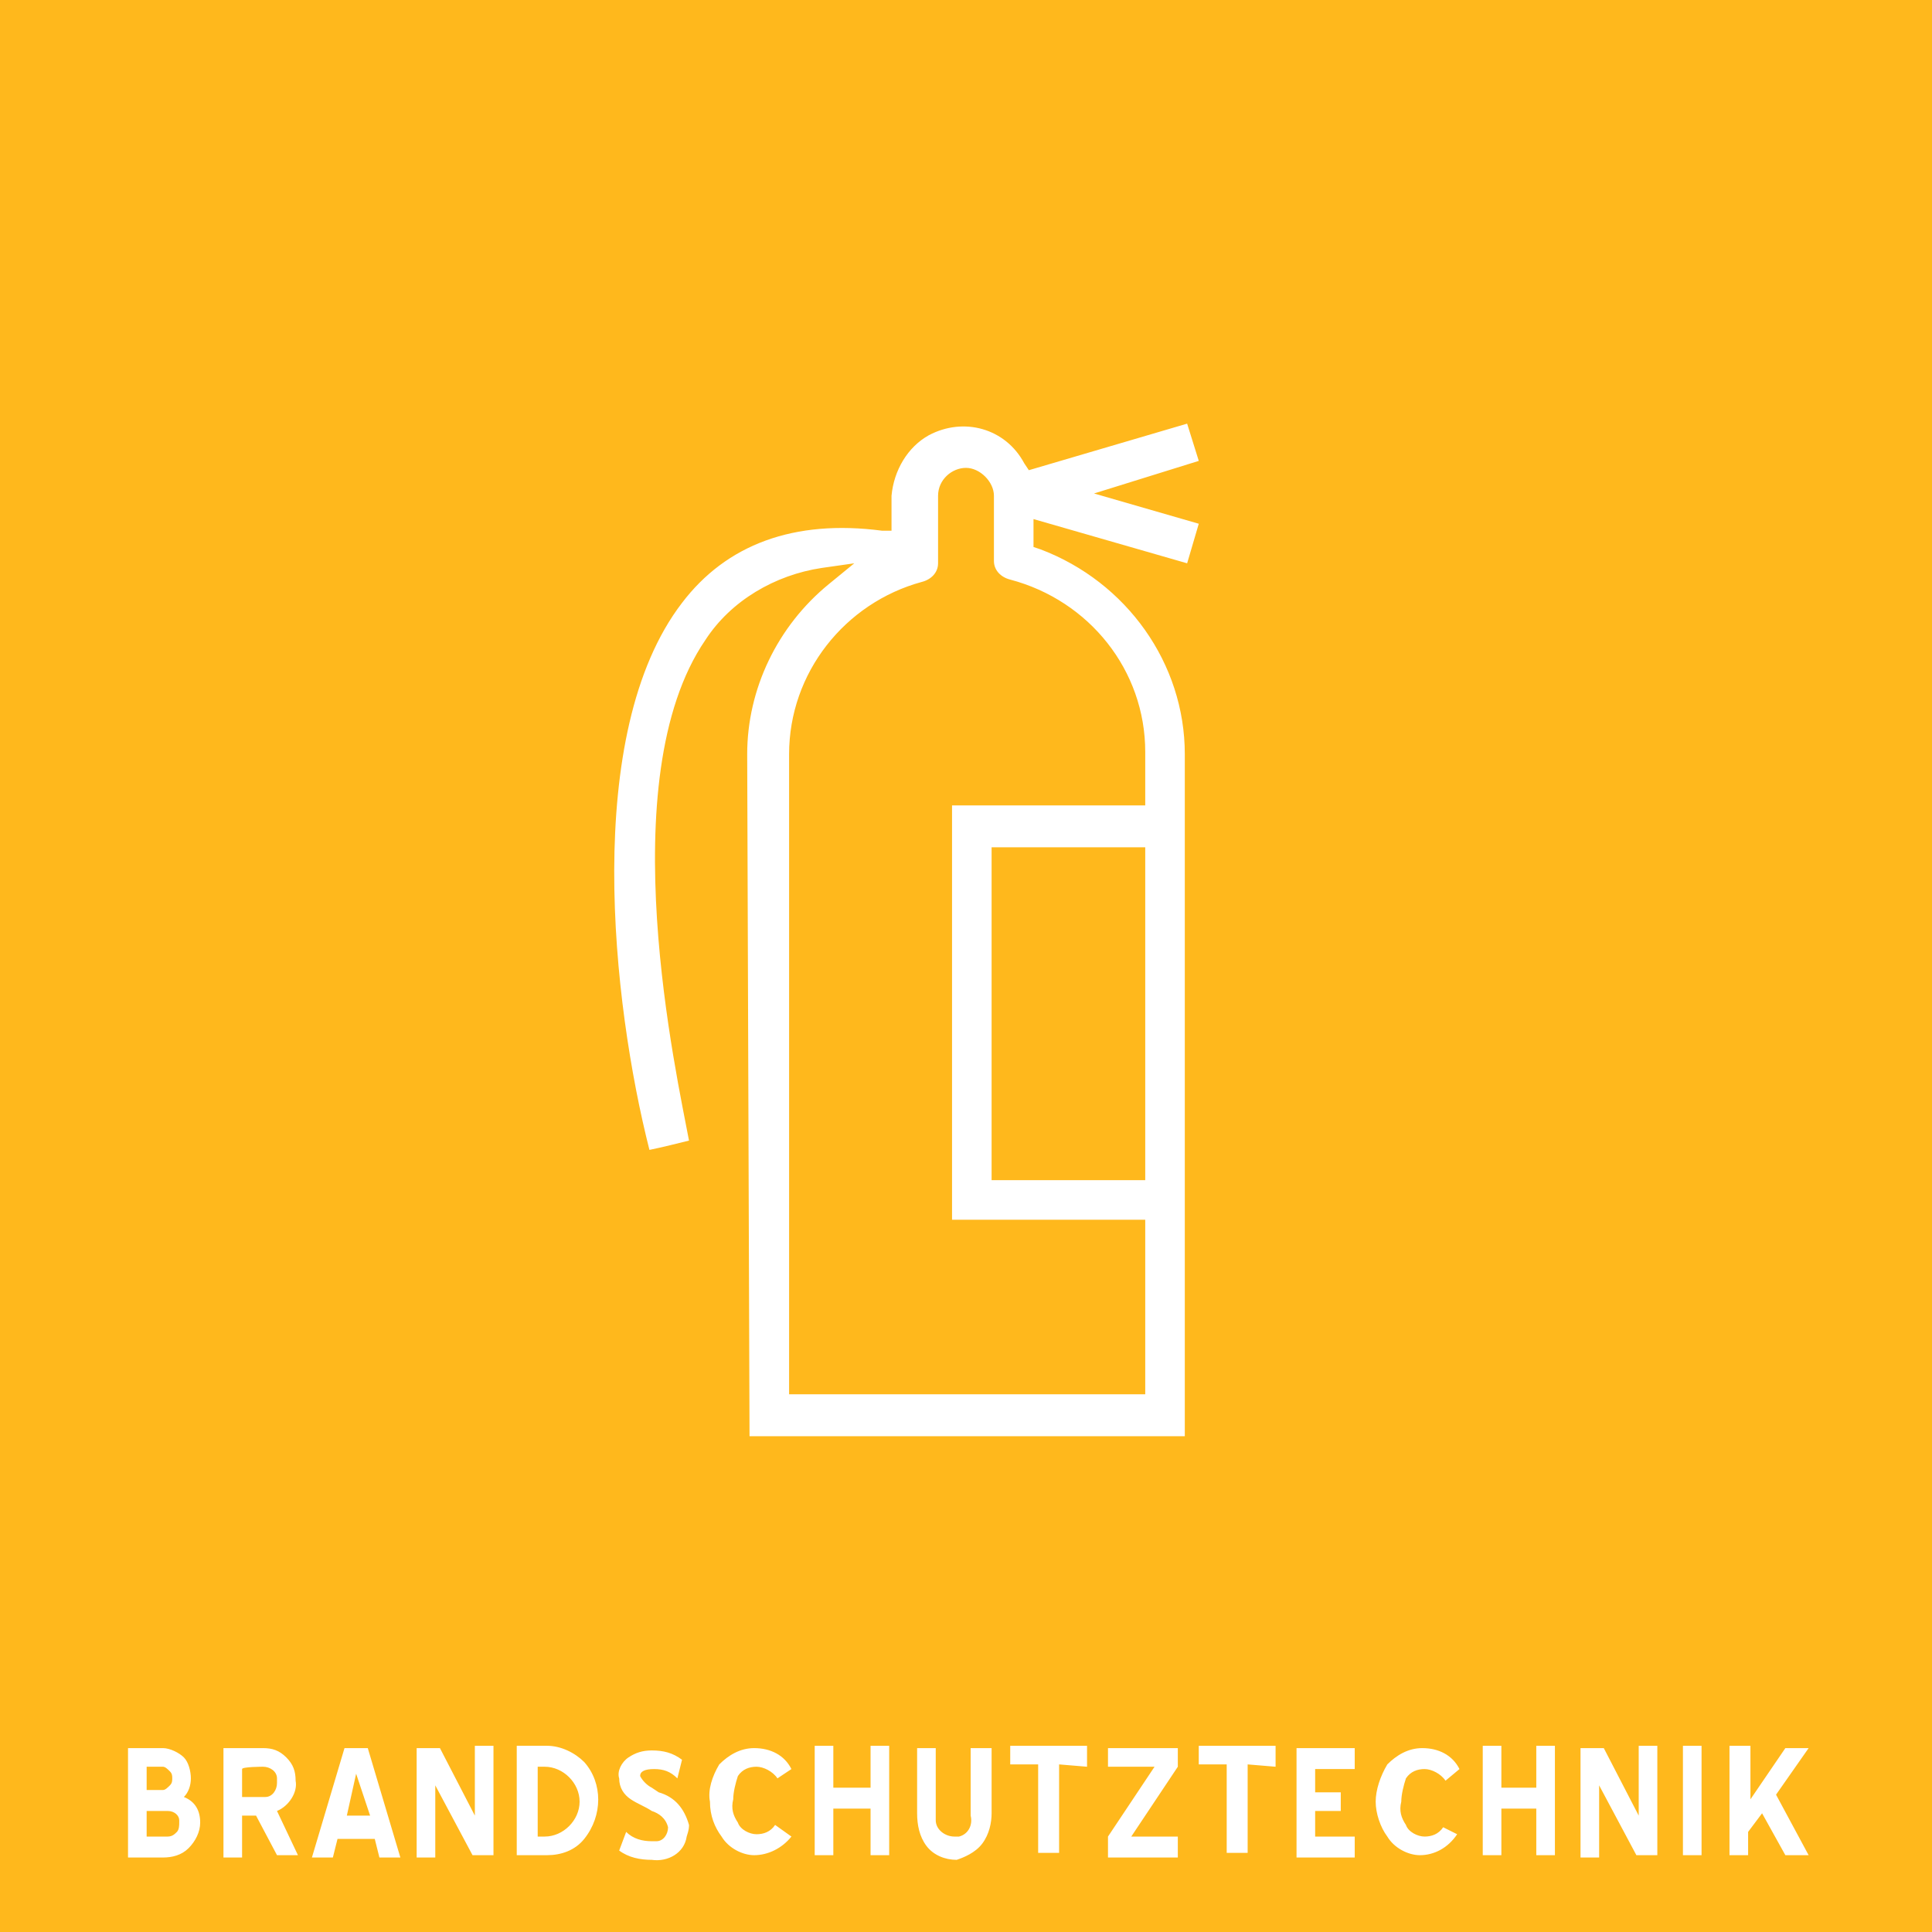 <?xml version="1.0" encoding="utf-8"?>
<!-- Generator: Adobe Illustrator 19.2.1, SVG Export Plug-In . SVG Version: 6.00 Build 0)  -->
<svg version="1.1" id="Ebene_1" xmlns="http://www.w3.org/2000/svg" xmlns:xlink="http://www.w3.org/1999/xlink" x="0px" y="0px"
	 viewBox="0 0 83 83" style="enable-background:new 0 0 83 83;" xml:space="preserve">
<style type="text/css">
	.st0{fill:#FFB81C;}
	.st1{fill:#FFFFFF;}
</style>
<title>icons-for-export</title>
<rect y="0" class="st0" width="83" height="83"/>
<polygon class="st0" points="42.4,19.4 44,21.5 43.2,24.3 48.6,27.3 50.1,32.7 50.1,60.5 33.3,60.5 33.3,30.2 36.6,25.1 39,24.3 "/>
<path class="st1" d="M39.6,25c0.4-0.1,0.7-0.4,0.7-0.8v-2.9c0-0.7,0.6-1.2,1.2-1.2s1.2,0.6,1.2,1.2v2.8c0,0.4,0.3,0.7,0.7,0.8
	c3.4,0.9,5.8,3.9,5.8,7.4v2.3h-8.3v17.8h8.3v7.5H33.9V32.4C33.9,28.9,36.3,25.9,39.6,25 M49.2,50.7h-6.6V36.4h6.6
	C49.2,36.4,49.2,50.7,49.2,50.7z M30.3,27.5c1.1-1.7,3-2.8,5-3.1l1.4-0.2l-1.1,0.9c-2.2,1.8-3.5,4.5-3.5,7.3l0.1,29.3h18.7V32.4
	c0-3.9-2.5-7.4-6.2-8.8l-0.3-0.1v-1.2l6.6,1.9l0.5-1.7L47,21.2l4.5-1.4L51,18.2l-6.8,2l-0.2-0.3c-0.8-1.5-2.6-2-4.1-1.2
	c-0.9,0.5-1.5,1.5-1.6,2.6v1.5l-0.4,0c-3.8-0.5-6.7,0.6-8.6,3.1c-4.3,5.6-3,17.2-1.4,23.5c0.5-0.1,1.3-0.3,1.7-0.4
	C29.1,46.3,26.2,33.5,30.3,27.5"/>
<path class="st1" d="M76.7,79.7h1l-1.4-2.6l1.4-2h-1l-1.5,2.2v-2.3h-0.9v4.7h0.8v-1l0.6-0.8L76.7,79.7z M72.3,79.7h0.8v-4.7h-0.8
	V79.7z M70.3,79.7h0.9v-4.7h-0.8V78l-1.5-2.9h-1v4.7h0.8v-3.1L70.3,79.7z M66,79.7h0.8v-4.7H66v1.8h-1.5v-1.8h-0.8v4.7h0.8v-2H66
	L66,79.7L66,79.7z M62.7,76c-0.3-0.6-0.9-0.9-1.6-0.9c-0.6,0-1.1,0.3-1.5,0.7c-0.3,0.5-0.5,1.1-0.5,1.6c0,0.5,0.2,1.1,0.5,1.5
	c0.3,0.5,0.9,0.8,1.4,0.8c0.6,0,1.2-0.3,1.6-0.9L62,78.5c-0.2,0.3-0.5,0.4-0.8,0.4c-0.3,0-0.7-0.2-0.8-0.5c-0.2-0.3-0.3-0.6-0.2-1
	c0-0.3,0.1-0.7,0.2-1c0.2-0.3,0.5-0.4,0.8-0.4c0.3,0,0.7,0.2,0.9,0.5L62.7,76z M55.7,79.8h2.5v-0.9h-1.7v-1.1h1.1v-0.8h-1.1v-1h1.7
	v-0.9h-2.5L55.7,79.8L55.7,79.8z M54.8,75.9v-0.9h-3.3v0.8h1.2v3.8h0.9v-3.8L54.8,75.9L54.8,75.9z M47.6,79.8h3v-0.9h-2l2-3v-0.8h-3
	v0.8h2l-2,3V79.8L47.6,79.8z M46.7,75.9v-0.9h-3.3v0.8h1.2v3.8h0.9v-3.8L46.7,75.9L46.7,75.9z M42.2,79.2c0.3-0.4,0.4-0.9,0.4-1.3
	v-2.8h-0.9V78c0.1,0.4-0.1,0.8-0.5,0.9c-0.1,0-0.1,0-0.2,0c-0.4,0-0.8-0.3-0.8-0.7c0-0.1,0-0.1,0-0.2v-2.9h-0.8v2.8
	c0,0.5,0.1,1,0.4,1.4c0.3,0.4,0.8,0.6,1.3,0.6C41.4,79.8,41.9,79.6,42.2,79.2 M37.4,79.7h0.8v-4.7h-0.8v1.8h-1.6v-1.8H35v4.7h0.8v-2
	h1.6V79.7L37.4,79.7z M34,76c-0.3-0.6-0.9-0.9-1.6-0.9c-0.6,0-1.1,0.3-1.5,0.7c-0.3,0.5-0.5,1.1-0.4,1.6c0,0.6,0.2,1.1,0.5,1.5
	c0.3,0.5,0.9,0.8,1.4,0.8c0.6,0,1.2-0.3,1.6-0.8l-0.7-0.5c-0.2,0.3-0.5,0.4-0.8,0.4c-0.3,0-0.7-0.2-0.8-0.5c-0.2-0.3-0.3-0.6-0.2-1
	c0-0.3,0.1-0.7,0.2-1c0.2-0.3,0.5-0.4,0.8-0.4c0.3,0,0.7,0.2,0.9,0.5L34,76z M29.6,78.4c-0.2-0.7-0.6-1.2-1.3-1.4L28,76.8
	c-0.2-0.1-0.4-0.3-0.5-0.5c0-0.2,0.2-0.3,0.6-0.3c0.4,0,0.7,0.1,1,0.4l0.2-0.8c-0.4-0.3-0.8-0.4-1.3-0.4c-0.4,0-0.7,0.1-1,0.3
	c-0.3,0.2-0.5,0.6-0.4,0.9c0,0.4,0.2,0.7,0.5,0.9c0.3,0.2,0.6,0.3,0.9,0.5c0.3,0.1,0.6,0.3,0.7,0.7c0,0.3-0.2,0.6-0.5,0.6
	c-0.1,0-0.1,0-0.2,0c-0.4,0-0.8-0.1-1.1-0.4l-0.3,0.8c0.4,0.3,0.9,0.4,1.4,0.4c0.7,0.1,1.4-0.3,1.5-1C29.6,78.6,29.6,78.5,29.6,78.4
	 M23.5,79.7c0.6,0,1.2-0.2,1.6-0.7c0.8-1,0.8-2.4,0-3.3c-0.4-0.4-1-0.7-1.6-0.7h-1.3v4.7L23.5,79.7L23.5,79.7z M23.4,75.9
	c0.8,0,1.5,0.7,1.5,1.5s-0.7,1.5-1.5,1.5h-0.3v-3H23.4L23.4,75.9z M20.3,79.7h0.9v-4.7h-0.8V78l-1.5-2.9h-1v4.7h0.8v-3.1L20.3,79.7z
	 M14.8,75.1l-1.4,4.7h0.9l0.2-0.8h1.6l0.2,0.8h0.9l-1.4-4.7H14.8L14.8,75.1z M15.3,76.2l0.6,1.8h-1L15.3,76.2z M11.9,79.7h0.9
	l-0.9-1.9c0.5-0.2,0.9-0.8,0.8-1.3c0-0.4-0.1-0.7-0.4-1c-0.3-0.3-0.6-0.4-1-0.4H9.6v4.7h0.8V78h0.6L11.9,79.7z M11.3,75.9
	c0.3,0,0.6,0.2,0.6,0.5c0,0.1,0,0.1,0,0.2c0,0.3-0.2,0.6-0.5,0.6c0,0-0.1,0-0.1,0h-0.9v-1.2C10.4,75.9,11.3,75.9,11.3,75.9z
	 M5.5,75.1v4.7H7c0.4,0,0.8-0.1,1.1-0.4c0.3-0.3,0.5-0.7,0.5-1.1c0-0.5-0.2-0.9-0.7-1.1c0.2-0.2,0.3-0.5,0.3-0.8
	c0-0.3-0.1-0.7-0.3-0.9c-0.2-0.2-0.6-0.4-0.9-0.4C7,75.1,5.5,75.1,5.5,75.1z M7.2,77.8c0.3,0,0.5,0.2,0.5,0.4c0,0,0,0.1,0,0.1
	c0,0.1,0,0.3-0.1,0.4c-0.1,0.1-0.2,0.2-0.4,0.2H6.3v-1.1H7.2L7.2,77.8z M7,75.9c0.1,0,0.2,0.1,0.3,0.2c0.1,0.1,0.1,0.2,0.1,0.3
	c0,0.1,0,0.2-0.1,0.3c-0.1,0.1-0.2,0.2-0.3,0.2H6.3v-1L7,75.9L7,75.9z"/>
</svg>
